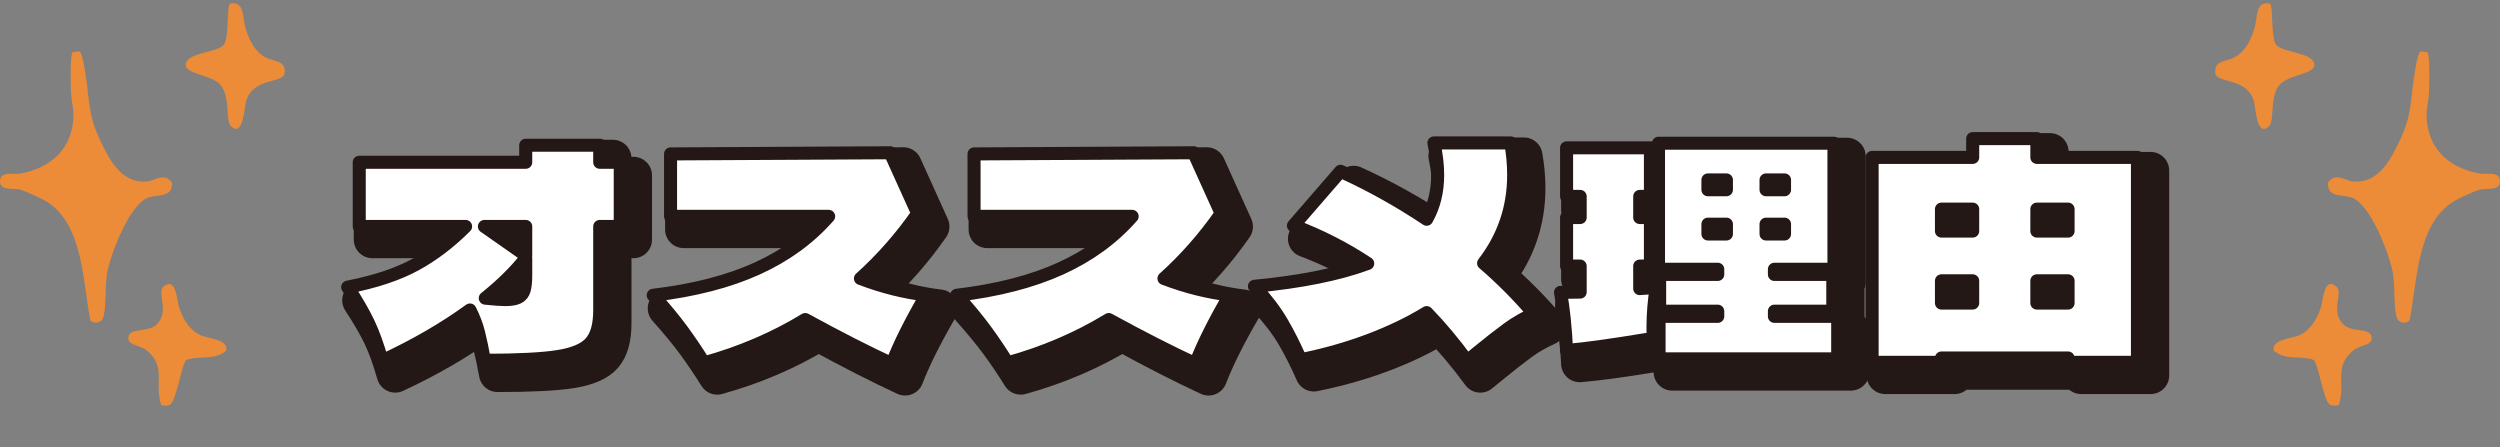 <?xml version="1.0" encoding="UTF-8"?><svg id="b" xmlns="http://www.w3.org/2000/svg" viewBox="0 0 190 34"><rect x="0" y="0" width="190" height="34" fill="#808080" stroke="none"/><g id="c"><rect width="190" height="34" style="fill:none;"/><path d="M47.139,12.334v4.877h-1.56v6.37c0,1.113-.228,1.93-.681,2.45-.454.52-1.282.875-2.482,1.065-1.201.19-3.068.285-5.602.285-.146-.806-.293-1.501-.439-2.087-.146-.586-.366-1.164-.659-1.735-1.933,1.406-4.159,2.694-6.678,3.866-.323-1.143-.67-2.105-1.043-2.889-.374-.783-.897-1.688-1.571-2.713,2.094-.41,3.811-.981,5.151-1.714,1.34-.731,2.61-1.698,3.811-2.899h-8.084v-4.877h12.653v-1.296h5.624v1.296h1.56ZM36.815,17.211l3.141,2.196v-2.196h-3.141ZM38.396,22.769c.454,0,.791-.059,1.011-.176.219-.117.366-.308.439-.571s.11-.651.11-1.164v-1.23c-.776.996-1.801,2.007-3.075,3.032.688.073,1.193.109,1.516.109Z"/><path d="M67.788,27.646c-1.904-.879-4.101-1.999-6.59-3.361-2.329,1.421-4.892,2.52-7.688,3.295-.557-.893-1.121-1.728-1.691-2.504-.571-.776-1.296-1.654-2.175-2.636,3.09-.366,5.722-1.044,7.897-2.032s3.987-2.31,5.437-3.965h-12.016v-4.745l16.695-.088,2.087,4.613c-1.274,1.831-2.724,3.479-4.35,4.942,1.699.645,3.368,1.062,5.009,1.252-1.172,2.007-2.043,3.749-2.614,5.229Z"/><path d="M90.854,27.646c-1.904-.879-4.101-1.999-6.59-3.361-2.329,1.421-4.892,2.52-7.688,3.295-.557-.893-1.121-1.728-1.691-2.504-.571-.776-1.296-1.654-2.175-2.636,3.09-.366,5.722-1.044,7.897-2.032s3.987-2.31,5.437-3.965h-12.016v-4.745l16.695-.088,2.087,4.613c-1.274,1.831-2.724,3.479-4.35,4.942,1.699.645,3.368,1.062,5.009,1.252-1.172,2.007-2.043,3.749-2.614,5.229Z"/><path d="M114.59,24.988c-.623.454-1.373,1.04-2.251,1.758l-.835.681c-1.01-1.376-2.036-2.6-3.075-3.669-1.289.791-2.75,1.494-4.383,2.109s-3.365,1.105-5.195,1.472c-.454-1.04-.934-1.991-1.439-2.855-.505-.864-1.197-1.772-2.076-2.725,3.529-.336,6.4-.915,8.611-1.735-1.743-1.156-3.625-2.116-5.646-2.878l3.581-4.129c2.255,1.024,4.438,2.24,6.546,3.646.556-.981.834-2.102.834-3.361,0-.762-.095-1.574-.286-2.438h5.843c.146.82.22,1.633.22,2.438,0,2.49-.761,4.723-2.285,6.7,1.362,1.172,2.636,2.453,3.823,3.844-.703.308-1.366.688-1.988,1.143Z"/><path d="M124.618,21.934l1.252-.088c-.161,1.055-.242,2.058-.242,3.01,0,.381.007.667.022.856l-.527.088c-2.636.439-4.657.718-6.063.835-.088-1.771-.242-3.243-.461-4.415l1.494-.022v-1.977h-1.032v-3.69h1.032v-1.604h-1.032v-3.691h6.371v3.691h-.813v1.604h.813v3.69h-.813v1.713ZM134.855,23.648v.396h4.811v3.229h-13.576v-3.229h4.459v-.396h-4.416v-2.79h4.416v-.396h-4.503v-9.577h13.334v9.577h-4.525v.396h4.438v2.79h-4.438ZM131.208,13.674h-1.406v.747h1.406v-.747ZM131.208,17.036h-1.406v.747h1.406v-.747ZM134.218,14.421h1.406v-.747h-1.406v.747ZM134.218,17.783h1.406v-.747h-1.406v.747Z"/><path d="M154.801,10.534v1.428h7.645v15.574h-5.272v-.329h-9.622v.329h-5.272v-15.574h7.645v-1.428h4.876ZM149.924,15.893h-2.373v1.67h2.373v-1.67ZM149.924,21.341h-2.373v1.691h2.373v-1.691ZM154.801,15.893v1.67h2.373v-1.67h-2.373ZM154.801,23.033h2.373v-1.691h-2.373v1.691Z"/><path d="M48.138,13.333v4.877h-1.56v6.37c0,1.113-.228,1.93-.681,2.45-.454.52-1.282.875-2.482,1.065-1.201.19-3.068.285-5.602.285-.146-.806-.293-1.501-.439-2.087-.146-.586-.366-1.164-.659-1.735-1.933,1.406-4.159,2.694-6.678,3.866-.323-1.143-.67-2.105-1.043-2.889-.374-.783-.897-1.688-1.571-2.713,2.094-.41,3.811-.981,5.151-1.714,1.34-.731,2.61-1.698,3.811-2.899h-8.084v-4.877h12.653v-1.296h5.624v1.296h1.56ZM37.813,18.21l3.141,2.196v-2.196h-3.141ZM39.395,23.767c.454,0,.791-.059,1.011-.176.219-.117.366-.308.439-.571s.11-.651.11-1.164v-1.23c-.776.996-1.801,2.007-3.075,3.032.688.073,1.193.109,1.516.109Z" style="fill:none; stroke:#231815; stroke-linecap:round; stroke-linejoin:round; stroke-width:2.83px;"/><path d="M68.787,28.644c-1.904-.879-4.101-1.999-6.59-3.361-2.329,1.421-4.892,2.52-7.688,3.295-.557-.893-1.121-1.728-1.691-2.504-.571-.776-1.296-1.654-2.175-2.636,3.09-.366,5.722-1.044,7.897-2.032s3.987-2.31,5.437-3.965h-12.016v-4.745l16.695-.088,2.087,4.613c-1.274,1.831-2.724,3.479-4.35,4.942,1.699.645,3.368,1.062,5.009,1.252-1.172,2.007-2.043,3.749-2.614,5.229Z" style="fill:none; stroke:#231815; stroke-linecap:round; stroke-linejoin:round; stroke-width:2.83px;"/><path d="M91.853,28.644c-1.904-.879-4.101-1.999-6.59-3.361-2.329,1.421-4.892,2.52-7.688,3.295-.557-.893-1.121-1.728-1.691-2.504-.571-.776-1.296-1.654-2.175-2.636,3.09-.366,5.722-1.044,7.897-2.032s3.987-2.31,5.437-3.965h-12.016v-4.745l16.695-.088,2.087,4.613c-1.274,1.831-2.724,3.479-4.35,4.942,1.699.645,3.368,1.062,5.009,1.252-1.172,2.007-2.043,3.749-2.614,5.229Z" style="fill:none; stroke:#231815; stroke-linecap:round; stroke-linejoin:round; stroke-width:2.83px;"/><path d="M115.588,25.986c-.623.454-1.373,1.04-2.251,1.758l-.835.681c-1.01-1.376-2.036-2.6-3.075-3.669-1.289.791-2.75,1.494-4.383,2.109s-3.365,1.105-5.195,1.472c-.454-1.04-.934-1.991-1.439-2.855-.505-.864-1.197-1.772-2.076-2.725,3.529-.336,6.4-.915,8.611-1.735-1.743-1.156-3.625-2.116-5.646-2.878l3.581-4.129c2.255,1.024,4.438,2.24,6.546,3.646.556-.981.834-2.102.834-3.361,0-.762-.095-1.574-.286-2.438h5.843c.146.82.22,1.633.22,2.438,0,2.49-.761,4.723-2.285,6.7,1.362,1.172,2.636,2.453,3.823,3.844-.703.308-1.366.688-1.988,1.143Z" style="fill:none; stroke:#231815; stroke-linecap:round; stroke-linejoin:round; stroke-width:2.83px;"/><path d="M125.617,22.932l1.252-.088c-.161,1.055-.242,2.058-.242,3.01,0,.381.007.667.022.856l-.527.088c-2.636.439-4.657.718-6.063.835-.088-1.771-.242-3.243-.461-4.415l1.494-.022v-1.977h-1.032v-3.69h1.032v-1.604h-1.032v-3.691h6.371v3.691h-.813v1.604h.813v3.69h-.813v1.713ZM135.853,24.646v.396h4.811v3.229h-13.576v-3.229h4.459v-.396h-4.416v-2.79h4.416v-.396h-4.503v-9.577h13.334v9.577h-4.525v.396h4.438v2.79h-4.438ZM132.207,14.673h-1.406v.747h1.406v-.747ZM132.207,18.034h-1.406v.747h1.406v-.747ZM135.216,15.42h1.406v-.747h-1.406v.747ZM135.216,18.781h1.406v-.747h-1.406v.747Z" style="fill:none; stroke:#231815; stroke-linecap:round; stroke-linejoin:round; stroke-width:2.83px;"/><path d="M155.799,11.532v1.428h7.645v15.574h-5.272v-.329h-9.622v.329h-5.272v-15.574h7.645v-1.428h4.876ZM150.923,16.891h-2.373v1.67h2.373v-1.67ZM150.923,22.34h-2.373v1.691h2.373v-1.691ZM155.799,16.891v1.67h2.373v-1.67h-2.373ZM155.799,24.031h2.373v-1.691h-2.373v1.691Z" style="fill:none; stroke:#231815; stroke-linecap:round; stroke-linejoin:round; stroke-width:2.83px;"/><path d="M47.139,12.334v4.877h-1.56v6.37c0,1.113-.228,1.93-.681,2.45-.454.52-1.282.875-2.482,1.065-1.201.19-3.068.285-5.602.285-.146-.806-.293-1.501-.439-2.087-.146-.586-.366-1.164-.659-1.735-1.933,1.406-4.159,2.694-6.678,3.866-.323-1.143-.67-2.105-1.043-2.889-.374-.783-.897-1.688-1.571-2.713,2.094-.41,3.811-.981,5.151-1.714,1.34-.731,2.61-1.698,3.811-2.899h-8.084v-4.877h12.653v-1.296h5.624v1.296h1.56ZM36.815,17.211l3.141,2.196v-2.196h-3.141ZM38.396,22.769c.454,0,.791-.059,1.011-.176.219-.117.366-.308.439-.571s.11-.651.11-1.164v-1.23c-.776.996-1.801,2.007-3.075,3.032.688.073,1.193.109,1.516.109Z" style="fill:#fff;"/><path d="M67.788,27.646c-1.904-.879-4.101-1.999-6.59-3.361-2.329,1.421-4.892,2.52-7.688,3.295-.557-.893-1.121-1.728-1.691-2.504-.571-.776-1.296-1.654-2.175-2.636,3.09-.366,5.722-1.044,7.897-2.032s3.987-2.31,5.437-3.965h-12.016v-4.745l16.695-.088,2.087,4.613c-1.274,1.831-2.724,3.479-4.35,4.942,1.699.645,3.368,1.062,5.009,1.252-1.172,2.007-2.043,3.749-2.614,5.229Z" style="fill:#fff;"/><path d="M90.854,27.646c-1.904-.879-4.101-1.999-6.59-3.361-2.329,1.421-4.892,2.52-7.688,3.295-.557-.893-1.121-1.728-1.691-2.504-.571-.776-1.296-1.654-2.175-2.636,3.09-.366,5.722-1.044,7.897-2.032s3.987-2.31,5.437-3.965h-12.016v-4.745l16.695-.088,2.087,4.613c-1.274,1.831-2.724,3.479-4.35,4.942,1.699.645,3.368,1.062,5.009,1.252-1.172,2.007-2.043,3.749-2.614,5.229Z" style="fill:#fff;"/><path d="M114.59,24.988c-.623.454-1.373,1.04-2.251,1.758l-.835.681c-1.01-1.376-2.036-2.6-3.075-3.669-1.289.791-2.75,1.494-4.383,2.109s-3.365,1.105-5.195,1.472c-.454-1.04-.934-1.991-1.439-2.855-.505-.864-1.197-1.772-2.076-2.725,3.529-.336,6.4-.915,8.611-1.735-1.743-1.156-3.625-2.116-5.646-2.878l3.581-4.129c2.255,1.024,4.438,2.24,6.546,3.646.556-.981.834-2.102.834-3.361,0-.762-.095-1.574-.286-2.438h5.843c.146.82.22,1.633.22,2.438,0,2.49-.761,4.723-2.285,6.7,1.362,1.172,2.636,2.453,3.823,3.844-.703.308-1.366.688-1.988,1.143Z" style="fill:#fff;"/><path d="M124.618,21.934l1.252-.088c-.161,1.055-.242,2.058-.242,3.01,0,.381.007.667.022.856l-.527.088c-2.636.439-4.657.718-6.063.835-.088-1.771-.242-3.243-.461-4.415l1.494-.022v-1.977h-1.032v-3.69h1.032v-1.604h-1.032v-3.691h6.371v3.691h-.813v1.604h.813v3.69h-.813v1.713ZM134.855,23.648v.396h4.811v3.229h-13.576v-3.229h4.459v-.396h-4.416v-2.79h4.416v-.396h-4.503v-9.577h13.334v9.577h-4.525v.396h4.438v2.79h-4.438ZM131.208,13.674h-1.406v.747h1.406v-.747ZM131.208,17.036h-1.406v.747h1.406v-.747ZM134.218,14.421h1.406v-.747h-1.406v.747ZM134.218,17.783h1.406v-.747h-1.406v.747Z" style="fill:#fff;"/><path d="M154.801,10.534v1.428h7.645v15.574h-5.272v-.329h-9.622v.329h-5.272v-15.574h7.645v-1.428h4.876ZM149.924,15.893h-2.373v1.67h2.373v-1.67ZM149.924,21.341h-2.373v1.691h2.373v-1.691ZM154.801,15.893v1.67h2.373v-1.67h-2.373ZM154.801,23.033h2.373v-1.691h-2.373v1.691Z" style="fill:#fff;"/><path d="M47.139,12.334v4.877h-1.56v6.37c0,1.113-.228,1.93-.681,2.45-.454.52-1.282.875-2.482,1.065-1.201.19-3.068.285-5.602.285-.146-.806-.293-1.501-.439-2.087-.146-.586-.366-1.164-.659-1.735-1.933,1.406-4.159,2.694-6.678,3.866-.323-1.143-.67-2.105-1.043-2.889-.374-.783-.897-1.688-1.571-2.713,2.094-.41,3.811-.981,5.151-1.714,1.34-.731,2.61-1.698,3.811-2.899h-8.084v-4.877h12.653v-1.296h5.624v1.296h1.56ZM36.815,17.211l3.141,2.196v-2.196h-3.141ZM38.396,22.769c.454,0,.791-.059,1.011-.176.219-.117.366-.308.439-.571s.11-.651.11-1.164v-1.23c-.776.996-1.801,2.007-3.075,3.032.688.073,1.193.109,1.516.109Z" style="fill:none; stroke:#231815; stroke-linecap:round; stroke-linejoin:round; stroke-width:.991px;"/><path d="M67.788,27.646c-1.904-.879-4.101-1.999-6.59-3.361-2.329,1.421-4.892,2.52-7.688,3.295-.557-.893-1.121-1.728-1.691-2.504-.571-.776-1.296-1.654-2.175-2.636,3.09-.366,5.722-1.044,7.897-2.032s3.987-2.31,5.437-3.965h-12.016v-4.745l16.695-.088,2.087,4.613c-1.274,1.831-2.724,3.479-4.35,4.942,1.699.645,3.368,1.062,5.009,1.252-1.172,2.007-2.043,3.749-2.614,5.229Z" style="fill:none; stroke:#231815; stroke-linecap:round; stroke-linejoin:round; stroke-width:.991px;"/><path d="M90.854,27.646c-1.904-.879-4.101-1.999-6.59-3.361-2.329,1.421-4.892,2.52-7.688,3.295-.557-.893-1.121-1.728-1.691-2.504-.571-.776-1.296-1.654-2.175-2.636,3.09-.366,5.722-1.044,7.897-2.032s3.987-2.31,5.437-3.965h-12.016v-4.745l16.695-.088,2.087,4.613c-1.274,1.831-2.724,3.479-4.35,4.942,1.699.645,3.368,1.062,5.009,1.252-1.172,2.007-2.043,3.749-2.614,5.229Z" style="fill:none; stroke:#231815; stroke-linecap:round; stroke-linejoin:round; stroke-width:.991px;"/><path d="M114.59,24.988c-.623.454-1.373,1.04-2.251,1.758l-.835.681c-1.01-1.376-2.036-2.6-3.075-3.669-1.289.791-2.75,1.494-4.383,2.109s-3.365,1.105-5.195,1.472c-.454-1.04-.934-1.991-1.439-2.855-.505-.864-1.197-1.772-2.076-2.725,3.529-.336,6.4-.915,8.611-1.735-1.743-1.156-3.625-2.116-5.646-2.878l3.581-4.129c2.255,1.024,4.438,2.24,6.546,3.646.556-.981.834-2.102.834-3.361,0-.762-.095-1.574-.286-2.438h5.843c.146.82.22,1.633.22,2.438,0,2.49-.761,4.723-2.285,6.7,1.362,1.172,2.636,2.453,3.823,3.844-.703.308-1.366.688-1.988,1.143Z" style="fill:none; stroke:#231815; stroke-linecap:round; stroke-linejoin:round; stroke-width:.991px;"/><path d="M124.618,21.934l1.252-.088c-.161,1.055-.242,2.058-.242,3.01,0,.381.007.667.022.856l-.527.088c-2.636.439-4.657.718-6.063.835-.088-1.771-.242-3.243-.461-4.415l1.494-.022v-1.977h-1.032v-3.69h1.032v-1.604h-1.032v-3.691h6.371v3.691h-.813v1.604h.813v3.69h-.813v1.713ZM134.855,23.648v.396h4.811v3.229h-13.576v-3.229h4.459v-.396h-4.416v-2.79h4.416v-.396h-4.503v-9.577h13.334v9.577h-4.525v.396h4.438v2.79h-4.438ZM131.208,13.674h-1.406v.747h1.406v-.747ZM131.208,17.036h-1.406v.747h1.406v-.747ZM134.218,14.421h1.406v-.747h-1.406v.747ZM134.218,17.783h1.406v-.747h-1.406v.747Z" style="fill:none; stroke:#231815; stroke-linecap:round; stroke-linejoin:round; stroke-width:.991px;"/><path d="M154.801,10.534v1.428h7.645v15.574h-5.272v-.329h-9.622v.329h-5.272v-15.574h7.645v-1.428h4.876ZM149.924,15.893h-2.373v1.67h2.373v-1.67ZM149.924,21.341h-2.373v1.691h2.373v-1.691ZM154.801,15.893v1.67h2.373v-1.67h-2.373ZM154.801,23.033h2.373v-1.691h-2.373v1.691Z" style="fill:none; stroke:#231815; stroke-linecap:round; stroke-linejoin:round; stroke-width:.991px;"/><path d="M172.517.273c.261.179.057,2.442.44,3.088.396.666,3.019.596,2.925,1.621-.061.662-1.96.703-2.628,1.459-.781.884-.374,2.709-.794,3.133-.956.964-1.04-1.476-1.165-1.896-.537-1.801-2.818-1.331-2.926-2.101-.136-.975.821-.906,1.382-1.183.88-.433,1.285-1.317,1.575-2.207.28-.86.048-2.137,1.19-1.912Z" style="fill:#ec8c38;"/><path d="M183.963,3.909l.506.051c.224.158.154,2.584.133,3.063-.045,1.055-.345,1.413-.08,2.7.416,2.018,1.99,3.112,3.947,3.471.498.091,1.61-.224,1.526.662-.063.662-1.103.433-1.499.551-.6.179-1.875.754-2.362,1.129-2.48,1.906-2.44,5.996-2.998,8.788-.226.345-.859.218-.974-.166-.29-.969-.092-2.578-.362-3.713-.333-1.403-1.64-4.844-3.023-5.414-.685-.282-1.926.045-1.848-1.149.559-.827,1.317-.13,1.929-.084,1.891.14,2.802-1.61,3.495-3.06.957-2.003.812-2.901,1.129-4.98.05-.328.258-1.774.481-1.849Z" style="fill:#ec8c38;"/><path d="M177.746,30.784c-.237.044-.52.104-.721-.073-.455-.4-.834-3.073-1.188-3.358-1.082-.367-2.05.08-3.023-.697-.231-.843,1.365-.936,1.899-1.16.872-.366,1.373-1.247,1.669-2.113.178-.52.219-2.389,1.181-1.609.558.453-.477,1.809.497,2.848.669.714,2.101.21,2.187,1.026.063.606-.891.577-1.367.96-1.577,1.269-.569,2.516-1.133,4.176Z" style="fill:#ec8c38;"/><path d="M18.673,2.186c.29.89.695,1.774,1.575,2.207.562.277,1.519.208,1.382,1.183-.108.771-2.389.301-2.926,2.101-.125.42-.209,2.86-1.165,1.896-.419-.423-.013-2.249-.794-3.133-.668-.756-2.567-.797-2.628-1.459-.094-1.024,2.529-.955,2.925-1.621.384-.646.18-2.908.44-3.088,1.142-.224.91,1.052,1.19,1.912Z" style="fill:#ec8c38;"/><path d="M6.518,5.758c.317,2.079.172,2.977,1.129,4.98.693,1.45,1.604,3.201,3.495,3.06.612-.045,1.37-.743,1.929.084.078,1.193-1.163.867-1.848,1.149-1.383.569-2.69,4.011-3.023,5.414-.269,1.135-.071,2.745-.362,3.713-.115.384-.747.511-.974.166-.559-2.791-.518-6.882-2.998-8.788-.487-.374-1.762-.949-2.362-1.129-.395-.118-1.436.111-1.499-.551-.084-.886,1.028-.571,1.526-.662,1.957-.359,3.531-1.453,3.947-3.471.265-1.288-.034-1.645-.08-2.7-.021-.48-.09-2.905.133-3.063l.506-.051c.223.075.431,1.521.481,1.849Z" style="fill:#ec8c38;"/><path d="M11.121,26.609c-.475-.383-1.43-.354-1.367-.96.085-.817,1.517-.312,2.187-1.026.974-1.04-.061-2.396.497-2.848.961-.78,1.003,1.09,1.181,1.609.296.866.797,1.747,1.669,2.113.534.224,2.13.317,1.899,1.16-.973.777-1.941.33-3.023.697-.354.284-.733,2.958-1.188,3.358-.201.176-.484.117-.721.073-.564-1.66.444-2.906-1.133-4.176Z" style="fill:#ec8c38;"/></g></svg>